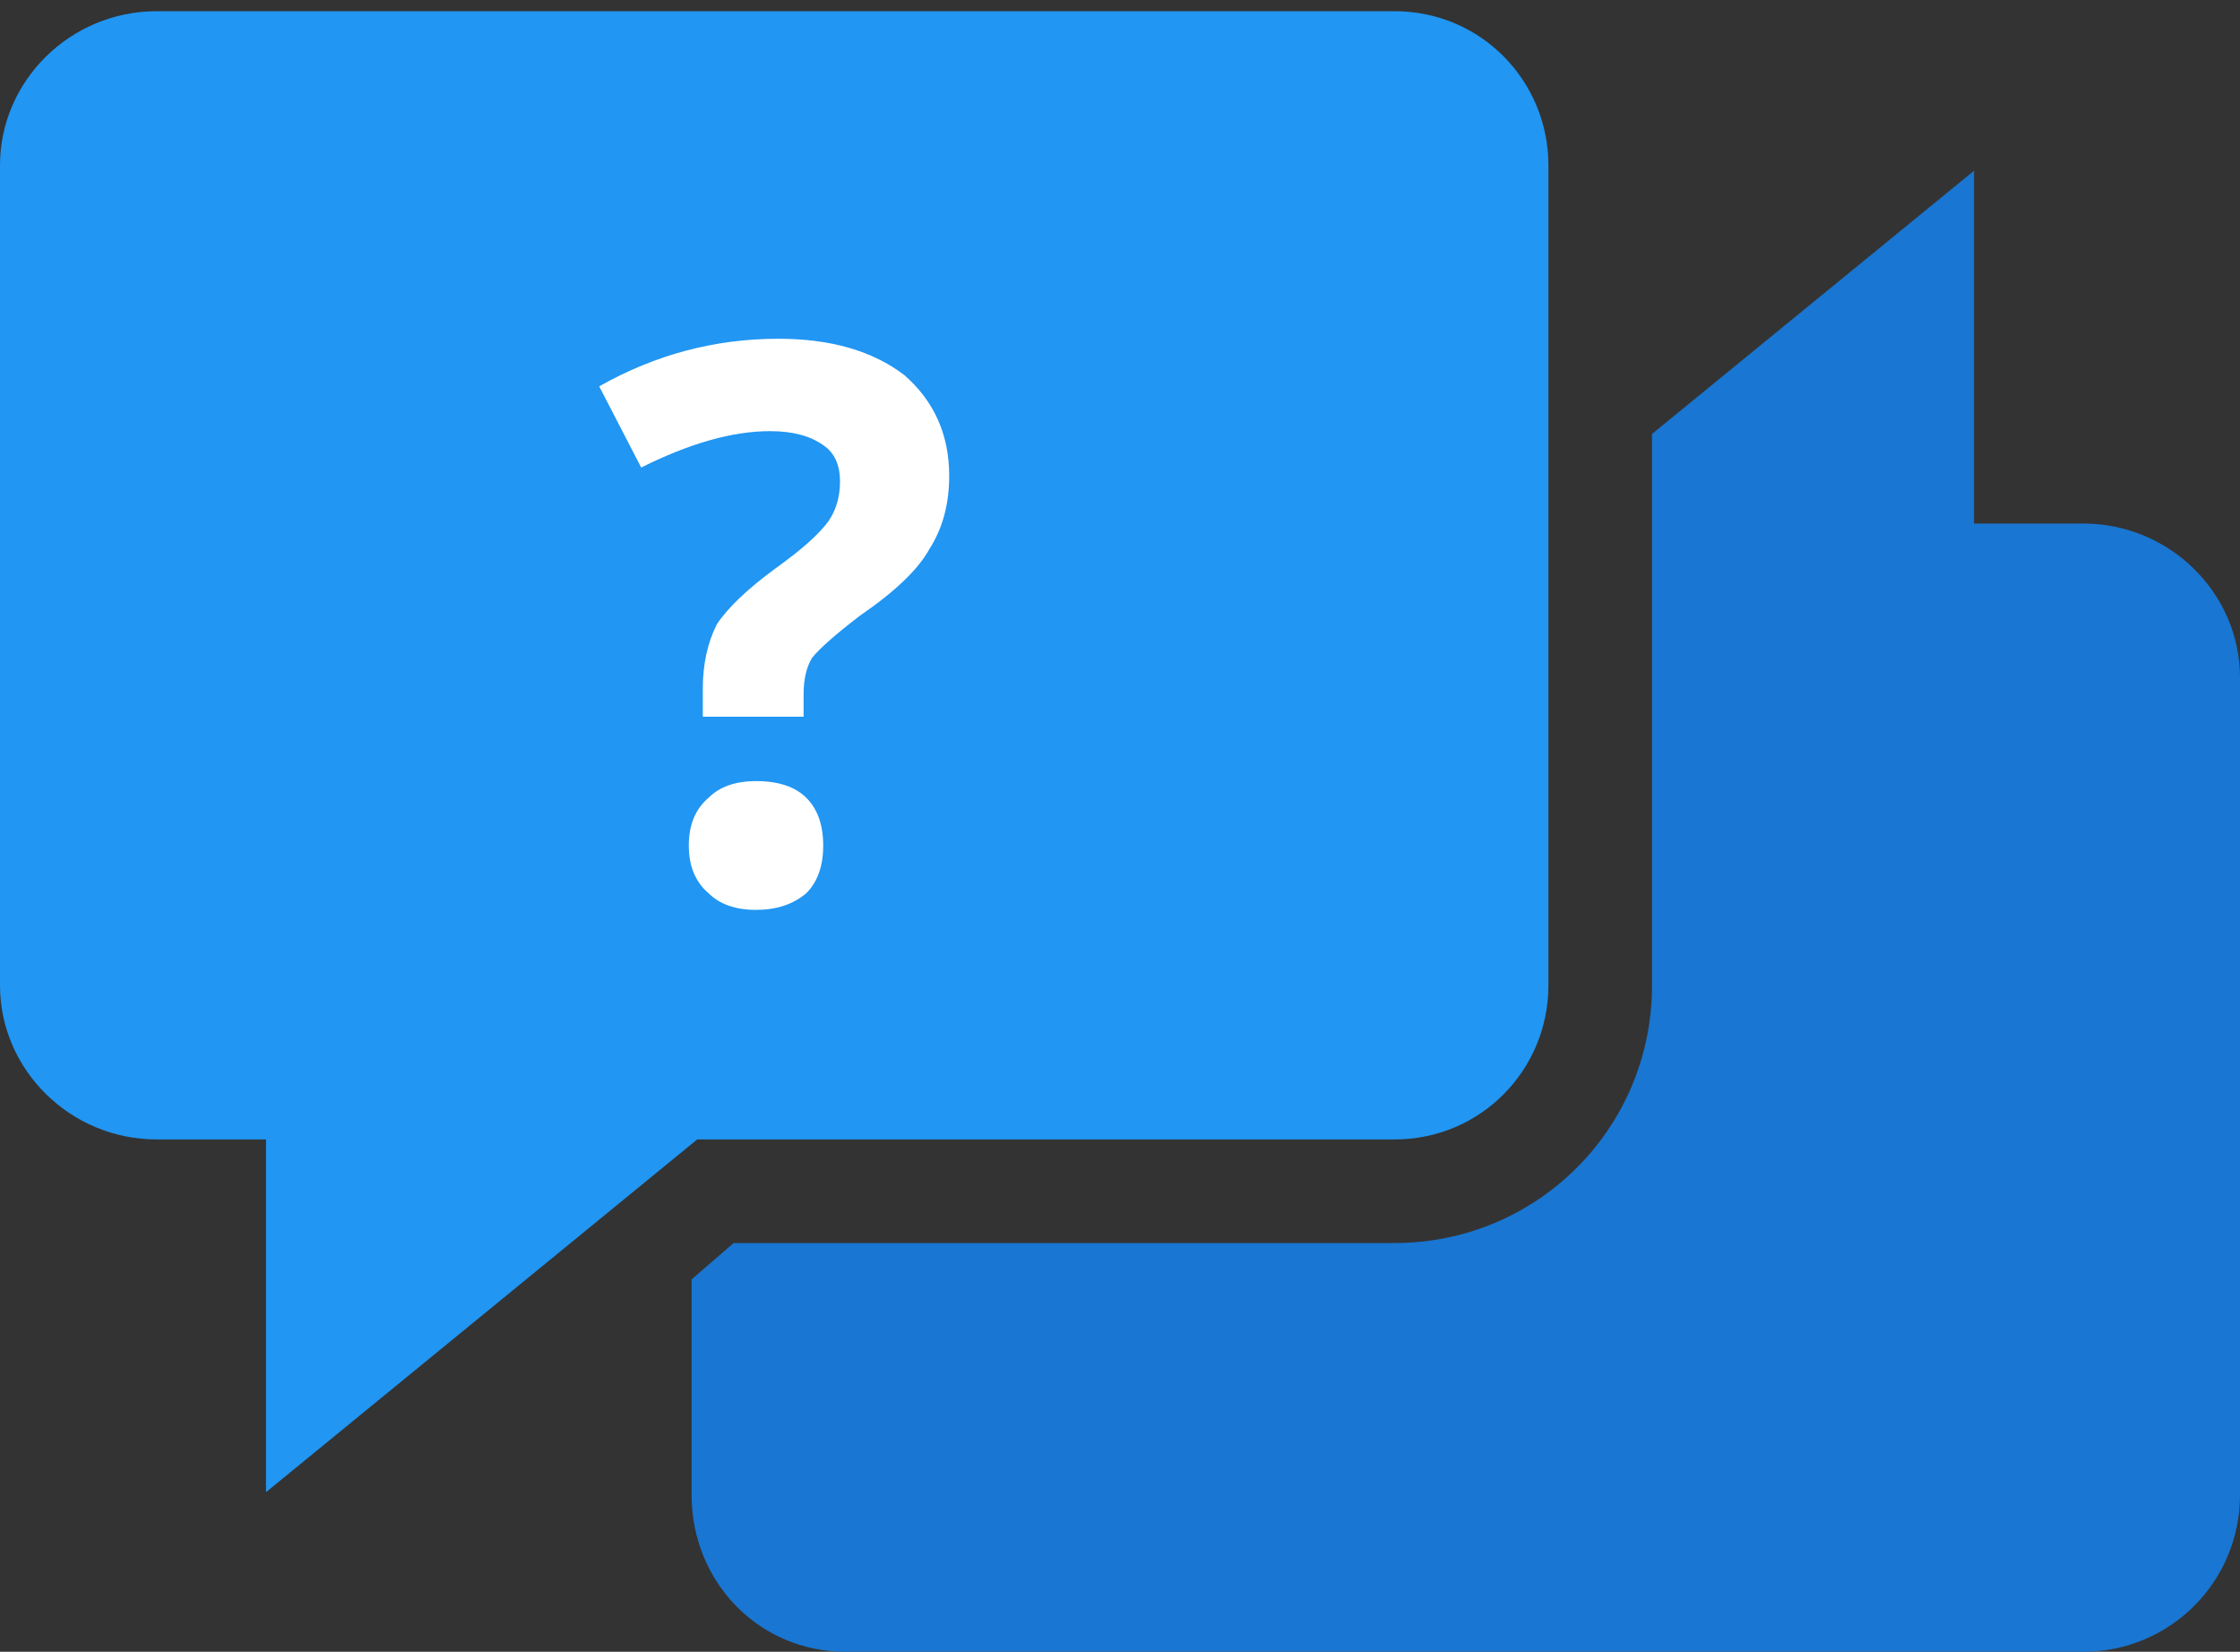 <svg version="1.2" xmlns="http://www.w3.org/2000/svg" viewBox="0 0 80 59" width="80" height="59">
	<rect x="0" y="0" width="80" height="59" fill="#333333" stroke="none"/>
	<title>Group 470</title>
	<defs>
		<clipPath clipPathUnits="userSpaceOnUse" id="cp1">
			<path d="m0 0.39h80v58.61h-80z"/>
		</clipPath>
	</defs>
	<style>
		.s0 { fill: #1976d2 } 
		.s1 { fill: #2196f3 } 
		.s2 { fill: #ffffff } 
	</style>
	<g id="Group 470">
		<g id="Group 469" clip-path="url(#cp1)">
			<path id="Path 1159" class="s0" d="m74.4 18.7h-3.9v-12.6l-11.5 9.4v19.7c0 5.1-4.1 9.2-9.2 9.2h-23.6l-1.5 1.3v7.7c0 3.1 2.4 5.6 5.5 5.6h44.2c3.1 0 5.6-2.5 5.6-5.6v-29.2c0-3-2.5-5.5-5.6-5.5z"/>
			<path id="Path 1160" class="s1" d="m49.8 0.4h-44.2c-3.1 0-5.6 2.5-5.6 5.5v29.3c0 3 2.5 5.5 5.6 5.5h3.9v12.6l15.4-12.6h24.9c3.1 0 5.5-2.5 5.5-5.5v-29.3c0-3-2.4-5.5-5.5-5.5z"/>
			<path id="Path 1161" class="s2" d="m25.1 25.6v-1q0-1.3 0.5-2.3 0.6-0.9 2.1-2 1.4-1 1.9-1.7 0.4-0.6 0.4-1.4 0-0.9-0.6-1.3-0.7-0.5-1.9-0.5-2 0-4.6 1.3l-1.5-2.9q3-1.7 6.4-1.7 2.8 0 4.5 1.3 1.6 1.4 1.6 3.6 0 1.5-0.7 2.6-0.6 1.1-2.5 2.4-1.3 1-1.7 1.5-0.3 0.5-0.3 1.3v0.8zm-0.5 4.6q0-1.1 0.7-1.7 0.6-0.6 1.7-0.6 1.2 0 1.8 0.6 0.6 0.6 0.6 1.7 0 1.1-0.6 1.7-0.7 0.6-1.8 0.6-1.1 0-1.7-0.6-0.7-0.6-0.7-1.7z"/>
		</g>
	</g>
</svg>